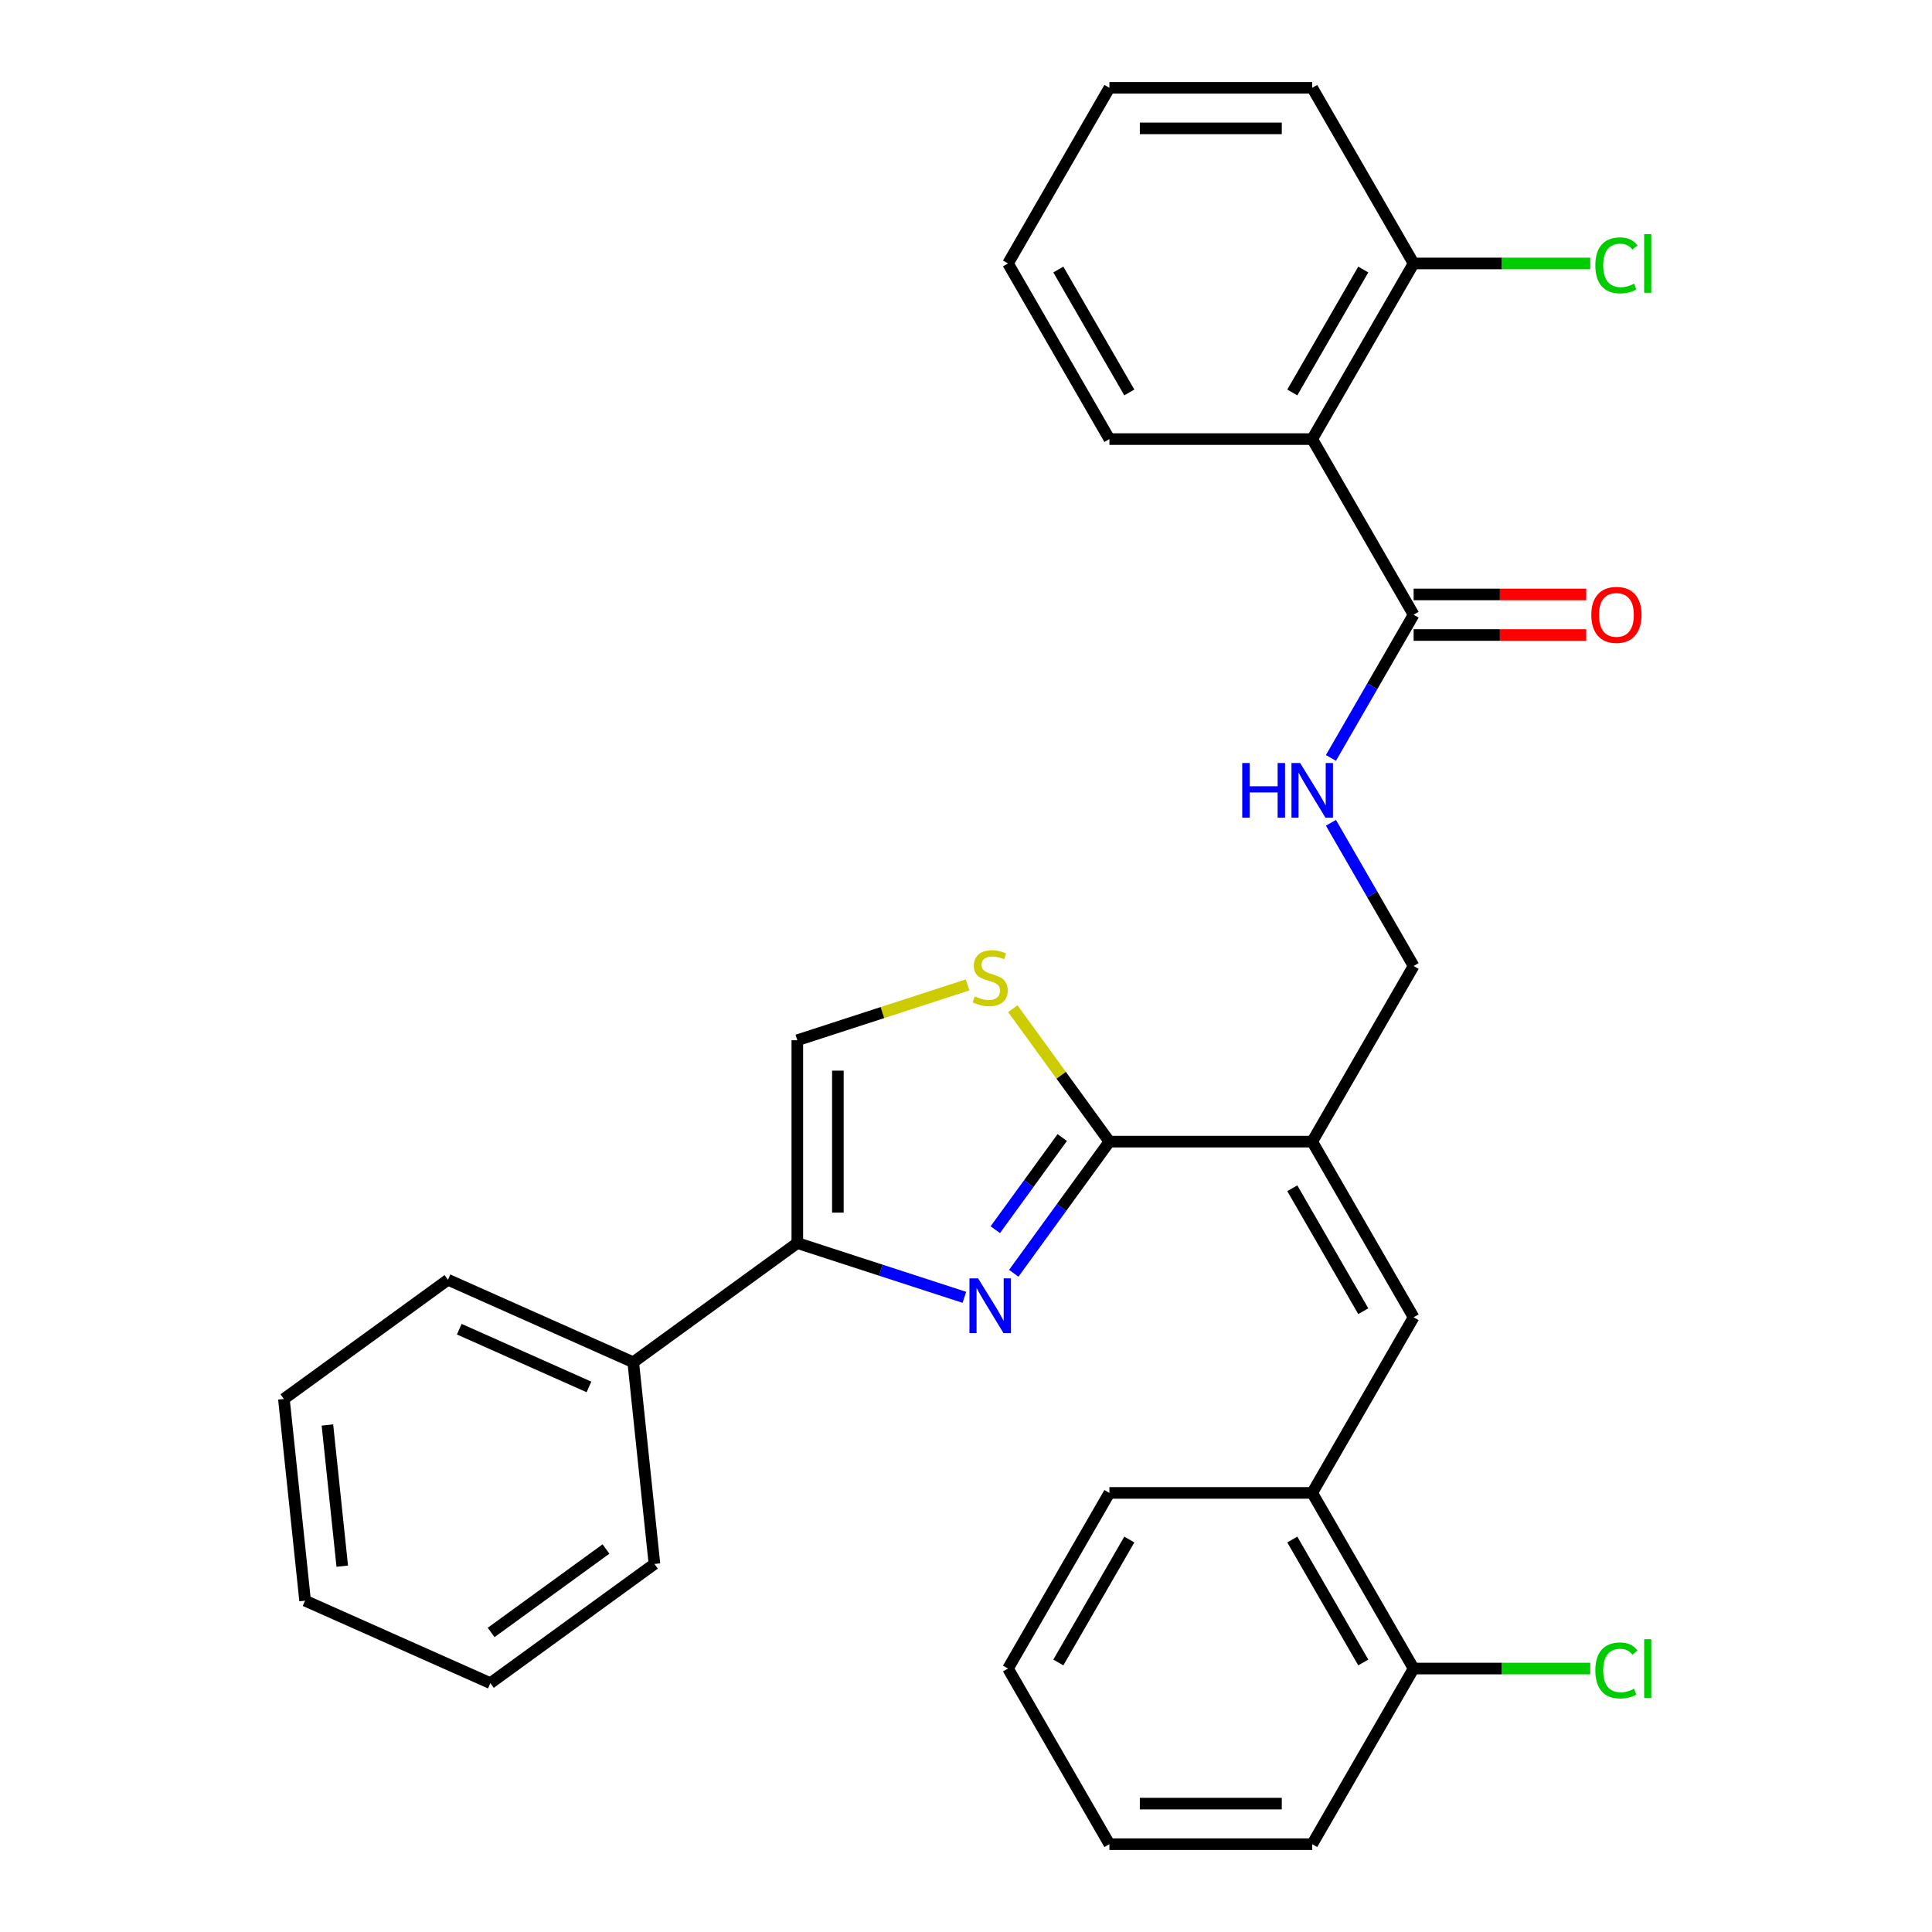 <?xml version='1.0' encoding='iso-8859-1'?>
<svg version='1.1' baseProfile='full'
              xmlns='http://www.w3.org/2000/svg'
                      xmlns:rdkit='http://www.rdkit.org/xml'
                      xmlns:xlink='http://www.w3.org/1999/xlink'
                  xml:space='preserve'
width='1000px' height='1000px' viewBox='0 0 1000 1000'>
<!-- END OF HEADER -->
<rect style='opacity:1.0;fill:#FFFFFF;stroke:none' width='1000' height='1000' x='0' y='0'> </rect>
<path class='bond-0' d='M 524.719,659.05 L 549.472,624.979' style='fill:none;fill-rule:evenodd;stroke:#0000FF;stroke-width:6px;stroke-linecap:butt;stroke-linejoin:miter;stroke-opacity:1' />
<path class='bond-0' d='M 549.472,624.979 L 574.226,590.909' style='fill:none;fill-rule:evenodd;stroke:#000000;stroke-width:6px;stroke-linecap:butt;stroke-linejoin:miter;stroke-opacity:1' />
<path class='bond-0' d='M 515.16,636.488 L 532.487,612.639' style='fill:none;fill-rule:evenodd;stroke:#0000FF;stroke-width:6px;stroke-linecap:butt;stroke-linejoin:miter;stroke-opacity:1' />
<path class='bond-0' d='M 532.487,612.639 L 549.815,588.79' style='fill:none;fill-rule:evenodd;stroke:#000000;stroke-width:6px;stroke-linecap:butt;stroke-linejoin:miter;stroke-opacity:1' />
<path class='bond-2' d='M 499.16,671.492 L 455.925,657.443' style='fill:none;fill-rule:evenodd;stroke:#0000FF;stroke-width:6px;stroke-linecap:butt;stroke-linejoin:miter;stroke-opacity:1' />
<path class='bond-2' d='M 455.925,657.443 L 412.689,643.395' style='fill:none;fill-rule:evenodd;stroke:#000000;stroke-width:6px;stroke-linecap:butt;stroke-linejoin:miter;stroke-opacity:1' />
<path class='bond-1' d='M 574.226,590.909 L 679.199,590.909' style='fill:none;fill-rule:evenodd;stroke:#000000;stroke-width:6px;stroke-linecap:butt;stroke-linejoin:miter;stroke-opacity:1' />
<path class='bond-3' d='M 574.226,590.909 L 549.227,556.502' style='fill:none;fill-rule:evenodd;stroke:#000000;stroke-width:6px;stroke-linecap:butt;stroke-linejoin:miter;stroke-opacity:1' />
<path class='bond-3' d='M 549.227,556.502 L 524.229,522.094' style='fill:none;fill-rule:evenodd;stroke:#CCCC00;stroke-width:6px;stroke-linecap:butt;stroke-linejoin:miter;stroke-opacity:1' />
<path class='bond-4' d='M 679.199,590.909 L 731.685,681.818' style='fill:none;fill-rule:evenodd;stroke:#000000;stroke-width:6px;stroke-linecap:butt;stroke-linejoin:miter;stroke-opacity:1' />
<path class='bond-4' d='M 668.89,615.043 L 705.63,678.679' style='fill:none;fill-rule:evenodd;stroke:#000000;stroke-width:6px;stroke-linecap:butt;stroke-linejoin:miter;stroke-opacity:1' />
<path class='bond-10' d='M 679.199,590.909 L 731.685,500' style='fill:none;fill-rule:evenodd;stroke:#000000;stroke-width:6px;stroke-linecap:butt;stroke-linejoin:miter;stroke-opacity:1' />
<path class='bond-7' d='M 412.689,643.395 L 412.689,538.423' style='fill:none;fill-rule:evenodd;stroke:#000000;stroke-width:6px;stroke-linecap:butt;stroke-linejoin:miter;stroke-opacity:1' />
<path class='bond-7' d='M 433.684,627.65 L 433.684,554.169' style='fill:none;fill-rule:evenodd;stroke:#000000;stroke-width:6px;stroke-linecap:butt;stroke-linejoin:miter;stroke-opacity:1' />
<path class='bond-12' d='M 412.689,643.395 L 327.764,705.097' style='fill:none;fill-rule:evenodd;stroke:#000000;stroke-width:6px;stroke-linecap:butt;stroke-linejoin:miter;stroke-opacity:1' />
<path class='bond-30' d='M 500.82,509.787 L 456.755,524.105' style='fill:none;fill-rule:evenodd;stroke:#CCCC00;stroke-width:6px;stroke-linecap:butt;stroke-linejoin:miter;stroke-opacity:1' />
<path class='bond-30' d='M 456.755,524.105 L 412.689,538.423' style='fill:none;fill-rule:evenodd;stroke:#000000;stroke-width:6px;stroke-linecap:butt;stroke-linejoin:miter;stroke-opacity:1' />
<path class='bond-9' d='M 731.685,681.818 L 679.199,772.727' style='fill:none;fill-rule:evenodd;stroke:#000000;stroke-width:6px;stroke-linecap:butt;stroke-linejoin:miter;stroke-opacity:1' />
<path class='bond-5' d='M 679.199,227.273 L 731.685,318.182' style='fill:none;fill-rule:evenodd;stroke:#000000;stroke-width:6px;stroke-linecap:butt;stroke-linejoin:miter;stroke-opacity:1' />
<path class='bond-11' d='M 679.199,227.273 L 731.685,136.364' style='fill:none;fill-rule:evenodd;stroke:#000000;stroke-width:6px;stroke-linecap:butt;stroke-linejoin:miter;stroke-opacity:1' />
<path class='bond-11' d='M 668.89,203.139 L 705.63,139.503' style='fill:none;fill-rule:evenodd;stroke:#000000;stroke-width:6px;stroke-linecap:butt;stroke-linejoin:miter;stroke-opacity:1' />
<path class='bond-17' d='M 679.199,227.273 L 574.226,227.273' style='fill:none;fill-rule:evenodd;stroke:#000000;stroke-width:6px;stroke-linecap:butt;stroke-linejoin:miter;stroke-opacity:1' />
<path class='bond-6' d='M 731.685,318.182 L 710.287,355.244' style='fill:none;fill-rule:evenodd;stroke:#000000;stroke-width:6px;stroke-linecap:butt;stroke-linejoin:miter;stroke-opacity:1' />
<path class='bond-6' d='M 710.287,355.244 L 688.889,392.307' style='fill:none;fill-rule:evenodd;stroke:#0000FF;stroke-width:6px;stroke-linecap:butt;stroke-linejoin:miter;stroke-opacity:1' />
<path class='bond-13' d='M 731.685,328.679 L 776.359,328.679' style='fill:none;fill-rule:evenodd;stroke:#000000;stroke-width:6px;stroke-linecap:butt;stroke-linejoin:miter;stroke-opacity:1' />
<path class='bond-13' d='M 776.359,328.679 L 821.033,328.679' style='fill:none;fill-rule:evenodd;stroke:#FF0000;stroke-width:6px;stroke-linecap:butt;stroke-linejoin:miter;stroke-opacity:1' />
<path class='bond-13' d='M 731.685,307.685 L 776.359,307.685' style='fill:none;fill-rule:evenodd;stroke:#000000;stroke-width:6px;stroke-linecap:butt;stroke-linejoin:miter;stroke-opacity:1' />
<path class='bond-13' d='M 776.359,307.685 L 821.033,307.685' style='fill:none;fill-rule:evenodd;stroke:#FF0000;stroke-width:6px;stroke-linecap:butt;stroke-linejoin:miter;stroke-opacity:1' />
<path class='bond-8' d='M 688.889,425.875 L 710.287,462.938' style='fill:none;fill-rule:evenodd;stroke:#0000FF;stroke-width:6px;stroke-linecap:butt;stroke-linejoin:miter;stroke-opacity:1' />
<path class='bond-8' d='M 710.287,462.938 L 731.685,500' style='fill:none;fill-rule:evenodd;stroke:#000000;stroke-width:6px;stroke-linecap:butt;stroke-linejoin:miter;stroke-opacity:1' />
<path class='bond-14' d='M 679.199,772.727 L 731.685,863.636' style='fill:none;fill-rule:evenodd;stroke:#000000;stroke-width:6px;stroke-linecap:butt;stroke-linejoin:miter;stroke-opacity:1' />
<path class='bond-14' d='M 668.89,796.861 L 705.63,860.497' style='fill:none;fill-rule:evenodd;stroke:#000000;stroke-width:6px;stroke-linecap:butt;stroke-linejoin:miter;stroke-opacity:1' />
<path class='bond-18' d='M 679.199,772.727 L 574.226,772.727' style='fill:none;fill-rule:evenodd;stroke:#000000;stroke-width:6px;stroke-linecap:butt;stroke-linejoin:miter;stroke-opacity:1' />
<path class='bond-15' d='M 731.685,136.364 L 777.399,136.364' style='fill:none;fill-rule:evenodd;stroke:#000000;stroke-width:6px;stroke-linecap:butt;stroke-linejoin:miter;stroke-opacity:1' />
<path class='bond-15' d='M 777.399,136.364 L 823.113,136.364' style='fill:none;fill-rule:evenodd;stroke:#00CC00;stroke-width:6px;stroke-linecap:butt;stroke-linejoin:miter;stroke-opacity:1' />
<path class='bond-19' d='M 731.685,136.364 L 679.199,45.455' style='fill:none;fill-rule:evenodd;stroke:#000000;stroke-width:6px;stroke-linecap:butt;stroke-linejoin:miter;stroke-opacity:1' />
<path class='bond-20' d='M 327.764,705.097 L 231.867,662.401' style='fill:none;fill-rule:evenodd;stroke:#000000;stroke-width:6px;stroke-linecap:butt;stroke-linejoin:miter;stroke-opacity:1' />
<path class='bond-20' d='M 304.841,717.872 L 237.712,687.985' style='fill:none;fill-rule:evenodd;stroke:#000000;stroke-width:6px;stroke-linecap:butt;stroke-linejoin:miter;stroke-opacity:1' />
<path class='bond-21' d='M 327.764,705.097 L 338.737,809.495' style='fill:none;fill-rule:evenodd;stroke:#000000;stroke-width:6px;stroke-linecap:butt;stroke-linejoin:miter;stroke-opacity:1' />
<path class='bond-16' d='M 731.685,863.636 L 777.399,863.636' style='fill:none;fill-rule:evenodd;stroke:#000000;stroke-width:6px;stroke-linecap:butt;stroke-linejoin:miter;stroke-opacity:1' />
<path class='bond-16' d='M 777.399,863.636 L 823.113,863.636' style='fill:none;fill-rule:evenodd;stroke:#00CC00;stroke-width:6px;stroke-linecap:butt;stroke-linejoin:miter;stroke-opacity:1' />
<path class='bond-22' d='M 731.685,863.636 L 679.199,954.545' style='fill:none;fill-rule:evenodd;stroke:#000000;stroke-width:6px;stroke-linecap:butt;stroke-linejoin:miter;stroke-opacity:1' />
<path class='bond-23' d='M 574.226,227.273 L 521.739,136.364' style='fill:none;fill-rule:evenodd;stroke:#000000;stroke-width:6px;stroke-linecap:butt;stroke-linejoin:miter;stroke-opacity:1' />
<path class='bond-23' d='M 584.535,203.139 L 547.794,139.503' style='fill:none;fill-rule:evenodd;stroke:#000000;stroke-width:6px;stroke-linecap:butt;stroke-linejoin:miter;stroke-opacity:1' />
<path class='bond-24' d='M 574.226,772.727 L 521.739,863.636' style='fill:none;fill-rule:evenodd;stroke:#000000;stroke-width:6px;stroke-linecap:butt;stroke-linejoin:miter;stroke-opacity:1' />
<path class='bond-24' d='M 584.535,796.861 L 547.794,860.497' style='fill:none;fill-rule:evenodd;stroke:#000000;stroke-width:6px;stroke-linecap:butt;stroke-linejoin:miter;stroke-opacity:1' />
<path class='bond-33' d='M 679.199,45.455 L 574.226,45.455' style='fill:none;fill-rule:evenodd;stroke:#000000;stroke-width:6px;stroke-linecap:butt;stroke-linejoin:miter;stroke-opacity:1' />
<path class='bond-33' d='M 663.453,66.449 L 589.972,66.449' style='fill:none;fill-rule:evenodd;stroke:#000000;stroke-width:6px;stroke-linecap:butt;stroke-linejoin:miter;stroke-opacity:1' />
<path class='bond-27' d='M 231.867,662.401 L 146.942,724.102' style='fill:none;fill-rule:evenodd;stroke:#000000;stroke-width:6px;stroke-linecap:butt;stroke-linejoin:miter;stroke-opacity:1' />
<path class='bond-26' d='M 338.737,809.495 L 253.812,871.196' style='fill:none;fill-rule:evenodd;stroke:#000000;stroke-width:6px;stroke-linecap:butt;stroke-linejoin:miter;stroke-opacity:1' />
<path class='bond-26' d='M 313.658,801.765 L 254.211,844.956' style='fill:none;fill-rule:evenodd;stroke:#000000;stroke-width:6px;stroke-linecap:butt;stroke-linejoin:miter;stroke-opacity:1' />
<path class='bond-32' d='M 679.199,954.545 L 574.226,954.545' style='fill:none;fill-rule:evenodd;stroke:#000000;stroke-width:6px;stroke-linecap:butt;stroke-linejoin:miter;stroke-opacity:1' />
<path class='bond-32' d='M 663.453,933.551 L 589.972,933.551' style='fill:none;fill-rule:evenodd;stroke:#000000;stroke-width:6px;stroke-linecap:butt;stroke-linejoin:miter;stroke-opacity:1' />
<path class='bond-25' d='M 521.739,136.364 L 574.226,45.455' style='fill:none;fill-rule:evenodd;stroke:#000000;stroke-width:6px;stroke-linecap:butt;stroke-linejoin:miter;stroke-opacity:1' />
<path class='bond-28' d='M 521.739,863.636 L 574.226,954.545' style='fill:none;fill-rule:evenodd;stroke:#000000;stroke-width:6px;stroke-linecap:butt;stroke-linejoin:miter;stroke-opacity:1' />
<path class='bond-29' d='M 253.812,871.196 L 157.915,828.5' style='fill:none;fill-rule:evenodd;stroke:#000000;stroke-width:6px;stroke-linecap:butt;stroke-linejoin:miter;stroke-opacity:1' />
<path class='bond-31' d='M 146.942,724.102 L 157.915,828.5' style='fill:none;fill-rule:evenodd;stroke:#000000;stroke-width:6px;stroke-linecap:butt;stroke-linejoin:miter;stroke-opacity:1' />
<path class='bond-31' d='M 169.468,737.567 L 177.149,810.646' style='fill:none;fill-rule:evenodd;stroke:#000000;stroke-width:6px;stroke-linecap:butt;stroke-linejoin:miter;stroke-opacity:1' />
<path  class='atom-0' d='M 506.264 661.674
L 515.544 676.674
Q 516.464 678.154, 517.944 680.834
Q 519.424 683.514, 519.504 683.674
L 519.504 661.674
L 523.264 661.674
L 523.264 689.994
L 519.384 689.994
L 509.424 673.594
Q 508.264 671.674, 507.024 669.474
Q 505.824 667.274, 505.464 666.594
L 505.464 689.994
L 501.784 689.994
L 501.784 661.674
L 506.264 661.674
' fill='#0000FF'/>
<path  class='atom-4' d='M 504.524 515.704
Q 504.844 515.824, 506.164 516.384
Q 507.484 516.944, 508.924 517.304
Q 510.404 517.624, 511.844 517.624
Q 514.524 517.624, 516.084 516.344
Q 517.644 515.024, 517.644 512.744
Q 517.644 511.184, 516.844 510.224
Q 516.084 509.264, 514.884 508.744
Q 513.684 508.224, 511.684 507.624
Q 509.164 506.864, 507.644 506.144
Q 506.164 505.424, 505.084 503.904
Q 504.044 502.384, 504.044 499.824
Q 504.044 496.264, 506.444 494.064
Q 508.884 491.864, 513.684 491.864
Q 516.964 491.864, 520.684 493.424
L 519.764 496.504
Q 516.364 495.104, 513.804 495.104
Q 511.044 495.104, 509.524 496.264
Q 508.004 497.384, 508.044 499.344
Q 508.044 500.864, 508.804 501.784
Q 509.604 502.704, 510.724 503.224
Q 511.884 503.744, 513.804 504.344
Q 516.364 505.144, 517.884 505.944
Q 519.404 506.744, 520.484 508.384
Q 521.604 509.984, 521.604 512.744
Q 521.604 516.664, 518.964 518.784
Q 516.364 520.864, 512.004 520.864
Q 509.484 520.864, 507.564 520.304
Q 505.684 519.784, 503.444 518.864
L 504.524 515.704
' fill='#CCCC00'/>
<path  class='atom-9' d='M 642.979 394.931
L 646.819 394.931
L 646.819 406.971
L 661.299 406.971
L 661.299 394.931
L 665.139 394.931
L 665.139 423.251
L 661.299 423.251
L 661.299 410.171
L 646.819 410.171
L 646.819 423.251
L 642.979 423.251
L 642.979 394.931
' fill='#0000FF'/>
<path  class='atom-9' d='M 672.939 394.931
L 682.219 409.931
Q 683.139 411.411, 684.619 414.091
Q 686.099 416.771, 686.179 416.931
L 686.179 394.931
L 689.939 394.931
L 689.939 423.251
L 686.059 423.251
L 676.099 406.851
Q 674.939 404.931, 673.699 402.731
Q 672.499 400.531, 672.139 399.851
L 672.139 423.251
L 668.459 423.251
L 668.459 394.931
L 672.939 394.931
' fill='#0000FF'/>
<path  class='atom-14' d='M 823.658 318.262
Q 823.658 311.462, 827.018 307.662
Q 830.378 303.862, 836.658 303.862
Q 842.938 303.862, 846.298 307.662
Q 849.658 311.462, 849.658 318.262
Q 849.658 325.142, 846.258 329.062
Q 842.858 332.942, 836.658 332.942
Q 830.418 332.942, 827.018 329.062
Q 823.658 325.182, 823.658 318.262
M 836.658 329.742
Q 840.978 329.742, 843.298 326.862
Q 845.658 323.942, 845.658 318.262
Q 845.658 312.702, 843.298 309.902
Q 840.978 307.062, 836.658 307.062
Q 832.338 307.062, 829.978 309.862
Q 827.658 312.662, 827.658 318.262
Q 827.658 323.982, 829.978 326.862
Q 832.338 329.742, 836.658 329.742
' fill='#FF0000'/>
<path  class='atom-16' d='M 825.738 137.344
Q 825.738 130.304, 829.018 126.624
Q 832.338 122.904, 838.618 122.904
Q 844.458 122.904, 847.578 127.024
L 844.938 129.184
Q 842.658 126.184, 838.618 126.184
Q 834.338 126.184, 832.058 129.064
Q 829.818 131.904, 829.818 137.344
Q 829.818 142.944, 832.138 145.824
Q 834.498 148.704, 839.058 148.704
Q 842.178 148.704, 845.818 146.824
L 846.938 149.824
Q 845.458 150.784, 843.218 151.344
Q 840.978 151.904, 838.498 151.904
Q 832.338 151.904, 829.018 148.144
Q 825.738 144.384, 825.738 137.344
' fill='#00CC00'/>
<path  class='atom-16' d='M 851.018 121.184
L 854.698 121.184
L 854.698 151.544
L 851.018 151.544
L 851.018 121.184
' fill='#00CC00'/>
<path  class='atom-17' d='M 825.738 864.616
Q 825.738 857.576, 829.018 853.896
Q 832.338 850.176, 838.618 850.176
Q 844.458 850.176, 847.578 854.296
L 844.938 856.456
Q 842.658 853.456, 838.618 853.456
Q 834.338 853.456, 832.058 856.336
Q 829.818 859.176, 829.818 864.616
Q 829.818 870.216, 832.138 873.096
Q 834.498 875.976, 839.058 875.976
Q 842.178 875.976, 845.818 874.096
L 846.938 877.096
Q 845.458 878.056, 843.218 878.616
Q 840.978 879.176, 838.498 879.176
Q 832.338 879.176, 829.018 875.416
Q 825.738 871.656, 825.738 864.616
' fill='#00CC00'/>
<path  class='atom-17' d='M 851.018 848.456
L 854.698 848.456
L 854.698 878.816
L 851.018 878.816
L 851.018 848.456
' fill='#00CC00'/>
</svg>
